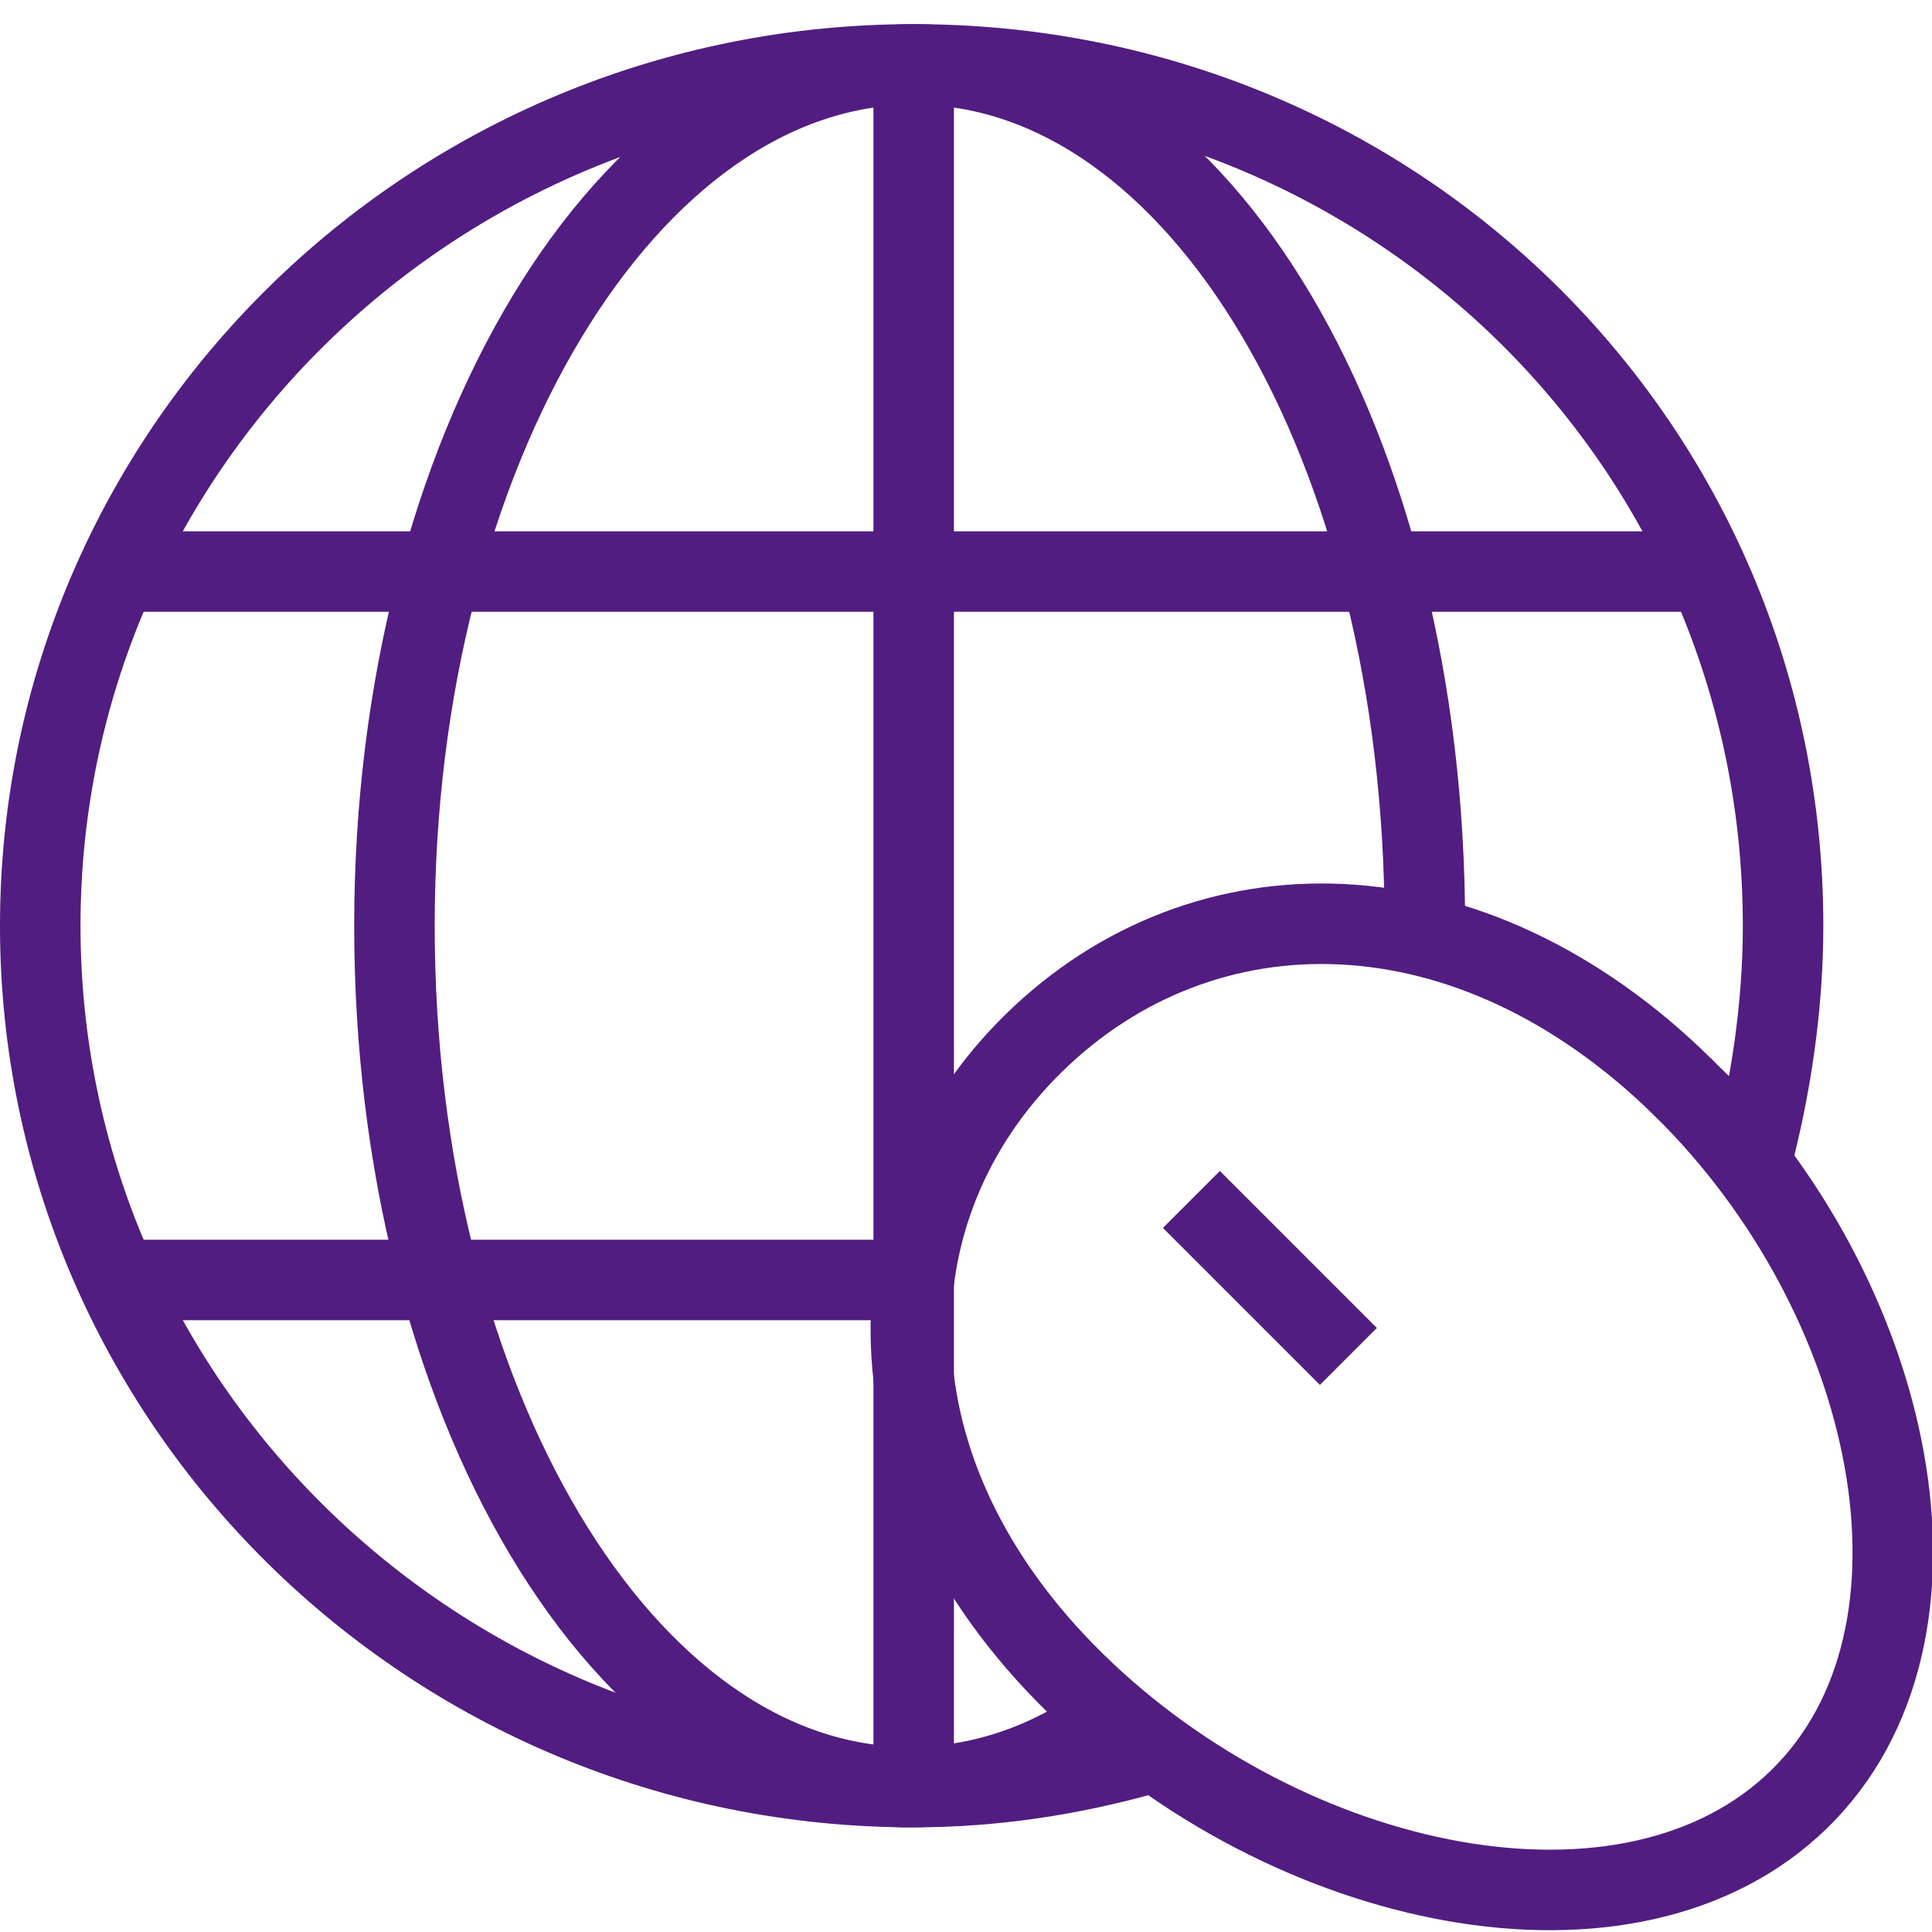 <svg xmlns="http://www.w3.org/2000/svg" fill="rgba(81,29,129,1)" viewBox="0 0 48 48"><g fill="none" stroke="rgba(81,29,129,1)" stroke-width="2" stroke-miterlimit="10"><path d="M28.4 43.6c-1.8.5-3.7.8-5.7.8C10.7 44.4 1 34.8 1 23S10.7 1.6 22.7 1.6 44.3 11.1 44.3 23c0 2-.3 4-.8 5.9"/><path d="M27.6 42.7c-1.5 1.1-3.2 1.7-5 1.7-7.1 0-12.8-9.6-12.8-21.4S15.6 1.6 22.7 1.6 35.4 11.1 35.4 23M22.7 1v43.9M2.6 14.2h40.1M2.6 31.8h20.1"/><path d="M41.8 27c5.3 5.2 7.1 13.6 2.9 17.7S32 47 26.7 41.8s-5.2-11.8-1-15.9 10.8-4.1 16.1 1.1zM29.6 29.8l3.9 3.9"/></g></svg>